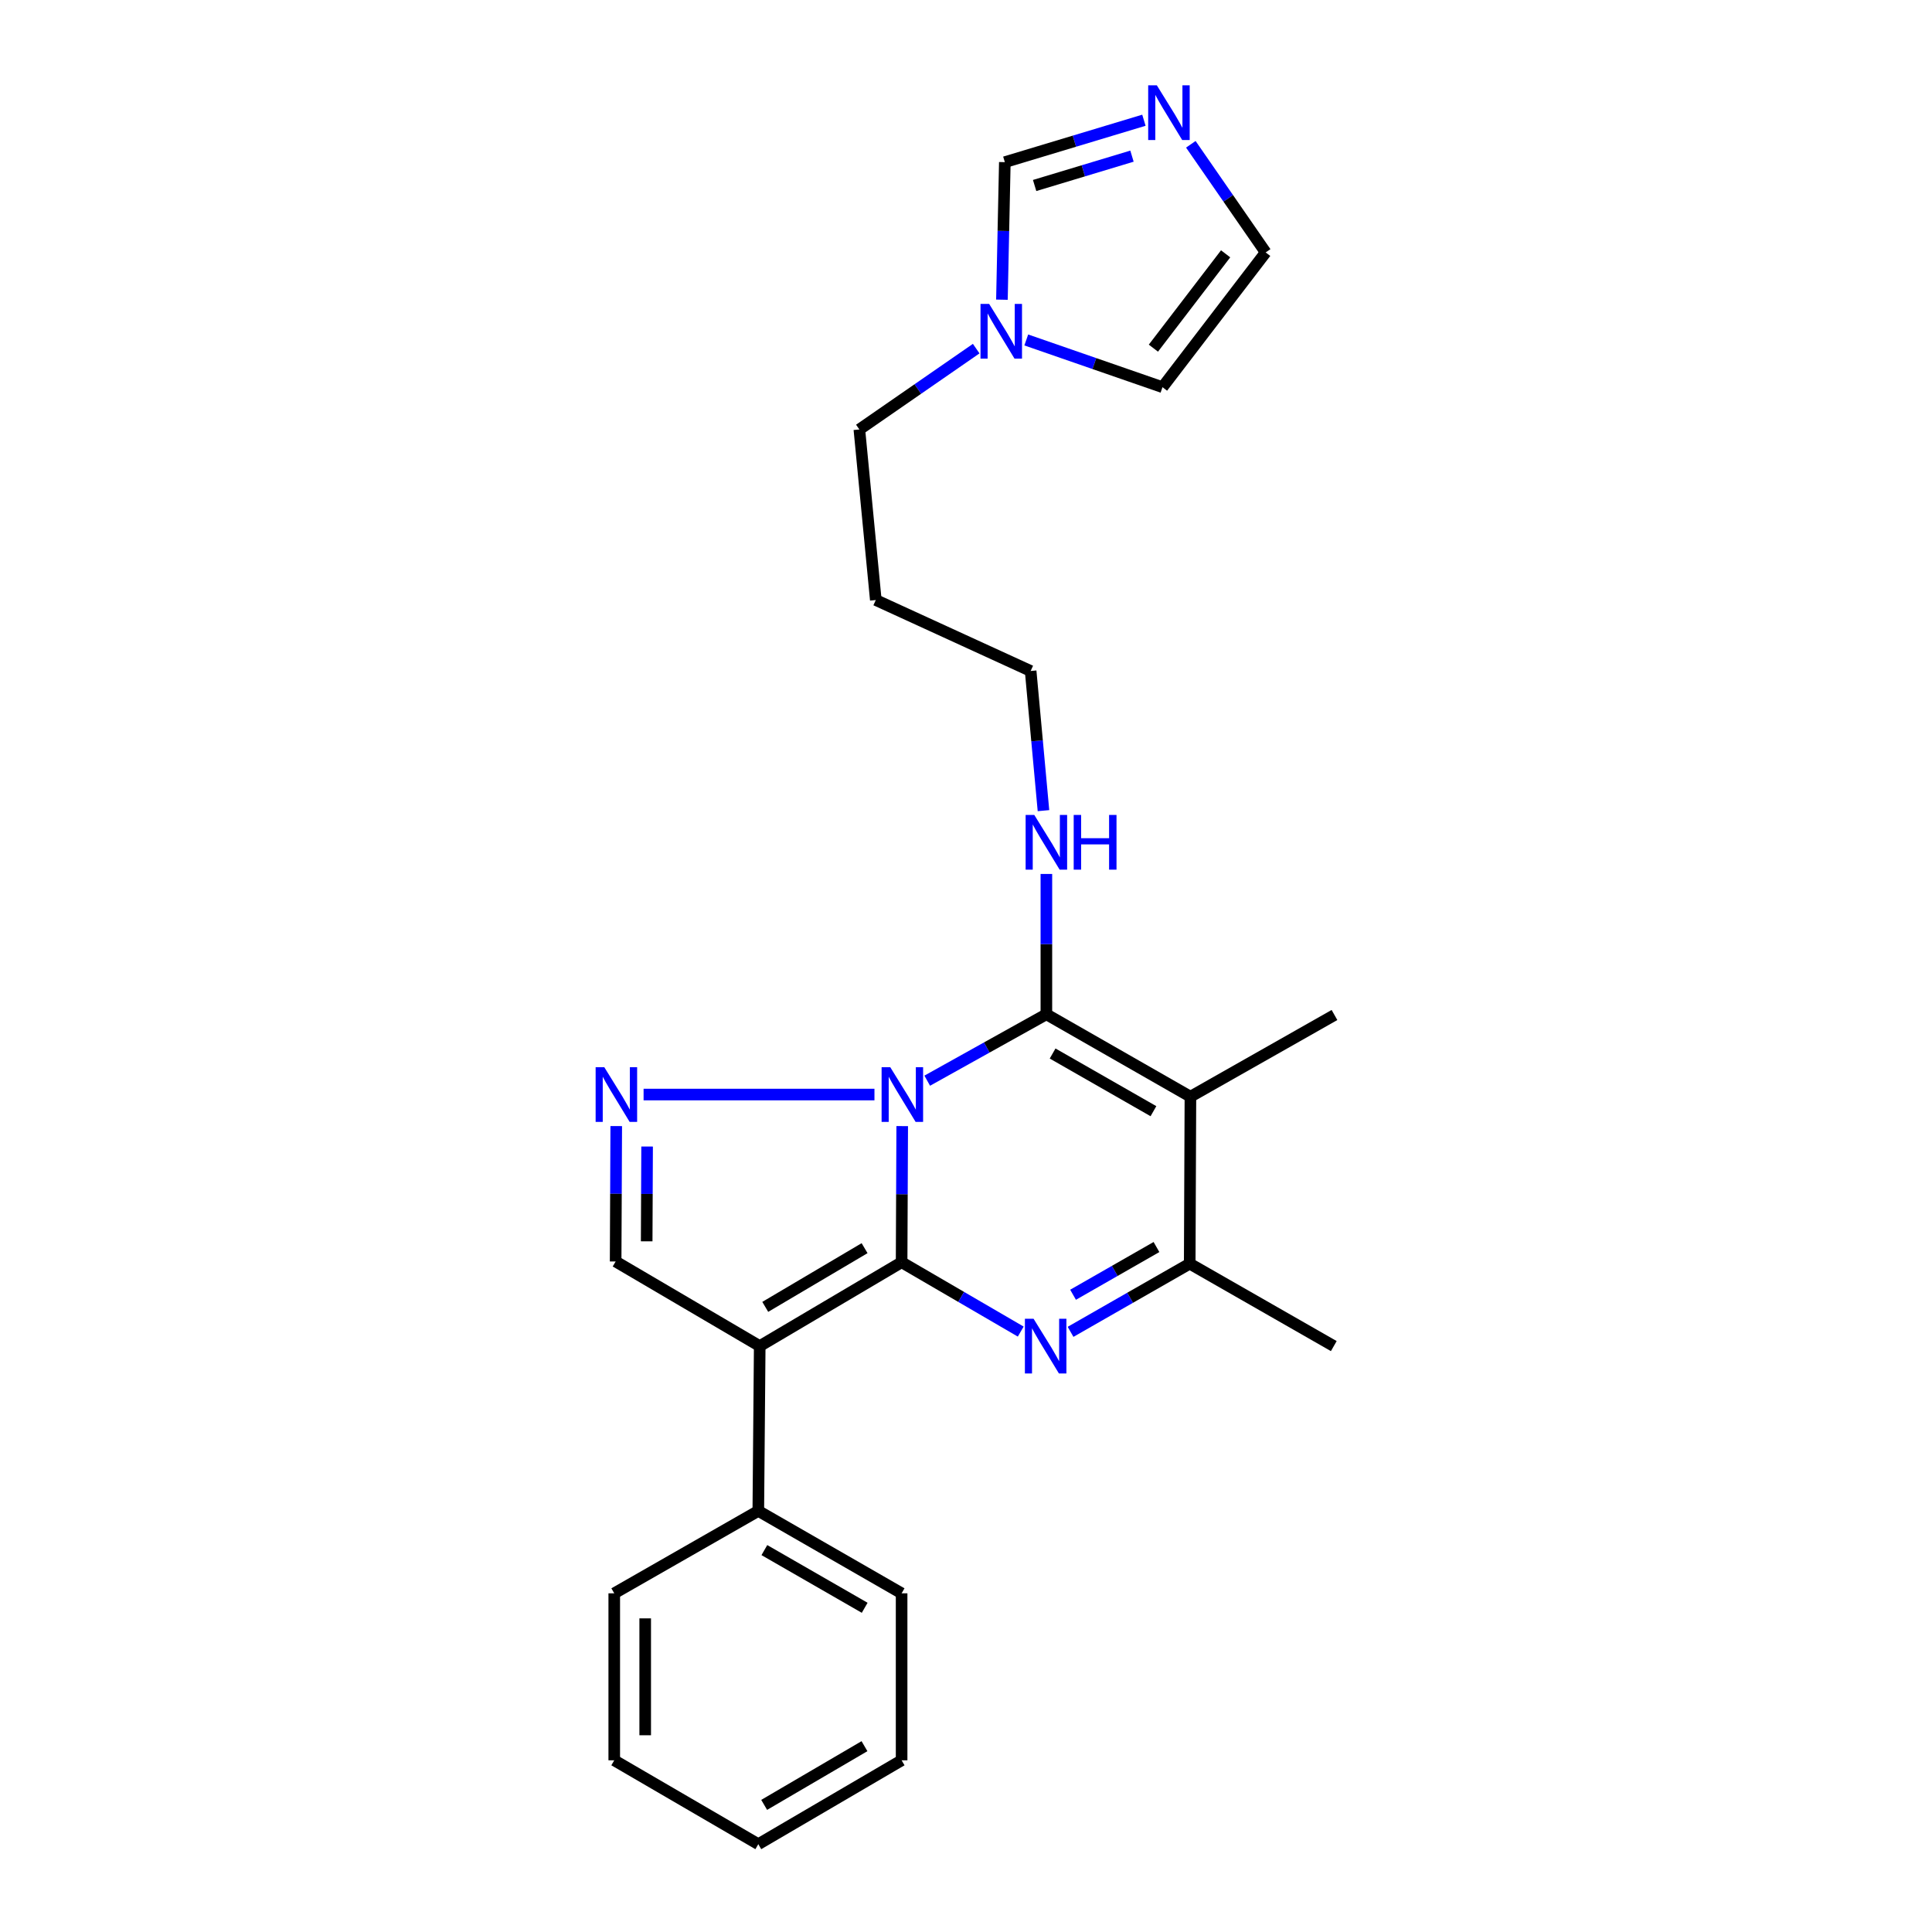 <?xml version='1.0' encoding='iso-8859-1'?>
<svg version='1.1' baseProfile='full'
              xmlns='http://www.w3.org/2000/svg'
                      xmlns:rdkit='http://www.rdkit.org/xml'
                      xmlns:xlink='http://www.w3.org/1999/xlink'
                  xml:space='preserve'
width='1000px' height='1000px' viewBox='0 0 1000 1000'>
<!-- END OF HEADER -->
<rect style='opacity:1.0;fill:#FFFFFF;stroke:none' width='1000' height='1000' x='0' y='0'> </rect>
<path class='bond-0' d='M 466.673,653.331 L 466.828,618.099' style='fill:none;fill-rule:evenodd;stroke:#000000;stroke-width:6px;stroke-linecap:butt;stroke-linejoin:miter;stroke-opacity:1' />
<path class='bond-0' d='M 466.828,618.099 L 466.983,582.867' style='fill:none;fill-rule:evenodd;stroke:#0000FF;stroke-width:6px;stroke-linecap:butt;stroke-linejoin:miter;stroke-opacity:1' />
<path class='bond-2' d='M 466.673,653.331 L 497.502,671.28' style='fill:none;fill-rule:evenodd;stroke:#000000;stroke-width:6px;stroke-linecap:butt;stroke-linejoin:miter;stroke-opacity:1' />
<path class='bond-2' d='M 497.502,671.28 L 528.332,689.228' style='fill:none;fill-rule:evenodd;stroke:#0000FF;stroke-width:6px;stroke-linecap:butt;stroke-linejoin:miter;stroke-opacity:1' />
<path class='bond-3' d='M 466.673,653.331 L 393.229,696.737' style='fill:none;fill-rule:evenodd;stroke:#000000;stroke-width:6px;stroke-linecap:butt;stroke-linejoin:miter;stroke-opacity:1' />
<path class='bond-3' d='M 447.505,646.05 L 396.095,676.434' style='fill:none;fill-rule:evenodd;stroke:#000000;stroke-width:6px;stroke-linecap:butt;stroke-linejoin:miter;stroke-opacity:1' />
<path class='bond-1' d='M 479.929,559.363 L 510.766,542.177' style='fill:none;fill-rule:evenodd;stroke:#0000FF;stroke-width:6px;stroke-linecap:butt;stroke-linejoin:miter;stroke-opacity:1' />
<path class='bond-1' d='M 510.766,542.177 L 541.603,524.992' style='fill:none;fill-rule:evenodd;stroke:#000000;stroke-width:6px;stroke-linecap:butt;stroke-linejoin:miter;stroke-opacity:1' />
<path class='bond-5' d='M 452.615,566.537 L 333.118,566.537' style='fill:none;fill-rule:evenodd;stroke:#0000FF;stroke-width:6px;stroke-linecap:butt;stroke-linejoin:miter;stroke-opacity:1' />
<path class='bond-12' d='M 541.603,524.992 L 541.603,488.675' style='fill:none;fill-rule:evenodd;stroke:#000000;stroke-width:6px;stroke-linecap:butt;stroke-linejoin:miter;stroke-opacity:1' />
<path class='bond-12' d='M 541.603,488.675 L 541.603,452.359' style='fill:none;fill-rule:evenodd;stroke:#0000FF;stroke-width:6px;stroke-linecap:butt;stroke-linejoin:miter;stroke-opacity:1' />
<path class='bond-26' d='M 541.603,524.992 L 616.159,567.641' style='fill:none;fill-rule:evenodd;stroke:#000000;stroke-width:6px;stroke-linecap:butt;stroke-linejoin:miter;stroke-opacity:1' />
<path class='bond-26' d='M 544.831,545.295 L 597.021,575.149' style='fill:none;fill-rule:evenodd;stroke:#000000;stroke-width:6px;stroke-linecap:butt;stroke-linejoin:miter;stroke-opacity:1' />
<path class='bond-6' d='M 554.117,689.362 L 584.955,671.716' style='fill:none;fill-rule:evenodd;stroke:#0000FF;stroke-width:6px;stroke-linecap:butt;stroke-linejoin:miter;stroke-opacity:1' />
<path class='bond-6' d='M 584.955,671.716 L 615.794,654.07' style='fill:none;fill-rule:evenodd;stroke:#000000;stroke-width:6px;stroke-linecap:butt;stroke-linejoin:miter;stroke-opacity:1' />
<path class='bond-6' d='M 555.412,670.164 L 576.999,657.811' style='fill:none;fill-rule:evenodd;stroke:#0000FF;stroke-width:6px;stroke-linecap:butt;stroke-linejoin:miter;stroke-opacity:1' />
<path class='bond-6' d='M 576.999,657.811 L 598.586,645.459' style='fill:none;fill-rule:evenodd;stroke:#000000;stroke-width:6px;stroke-linecap:butt;stroke-linejoin:miter;stroke-opacity:1' />
<path class='bond-7' d='M 393.229,696.737 L 318.655,652.948' style='fill:none;fill-rule:evenodd;stroke:#000000;stroke-width:6px;stroke-linecap:butt;stroke-linejoin:miter;stroke-opacity:1' />
<path class='bond-11' d='M 393.229,696.737 L 392.499,782.044' style='fill:none;fill-rule:evenodd;stroke:#000000;stroke-width:6px;stroke-linecap:butt;stroke-linejoin:miter;stroke-opacity:1' />
<path class='bond-4' d='M 616.159,567.641 L 615.794,654.07' style='fill:none;fill-rule:evenodd;stroke:#000000;stroke-width:6px;stroke-linecap:butt;stroke-linejoin:miter;stroke-opacity:1' />
<path class='bond-15' d='M 616.159,567.641 L 690.724,525.366' style='fill:none;fill-rule:evenodd;stroke:#000000;stroke-width:6px;stroke-linecap:butt;stroke-linejoin:miter;stroke-opacity:1' />
<path class='bond-25' d='M 318.966,582.858 L 318.811,617.903' style='fill:none;fill-rule:evenodd;stroke:#0000FF;stroke-width:6px;stroke-linecap:butt;stroke-linejoin:miter;stroke-opacity:1' />
<path class='bond-25' d='M 318.811,617.903 L 318.655,652.948' style='fill:none;fill-rule:evenodd;stroke:#000000;stroke-width:6px;stroke-linecap:butt;stroke-linejoin:miter;stroke-opacity:1' />
<path class='bond-25' d='M 334.939,593.442 L 334.831,617.974' style='fill:none;fill-rule:evenodd;stroke:#0000FF;stroke-width:6px;stroke-linecap:butt;stroke-linejoin:miter;stroke-opacity:1' />
<path class='bond-25' d='M 334.831,617.974 L 334.722,642.506' style='fill:none;fill-rule:evenodd;stroke:#000000;stroke-width:6px;stroke-linecap:butt;stroke-linejoin:miter;stroke-opacity:1' />
<path class='bond-16' d='M 615.794,654.07 L 690.368,696.737' style='fill:none;fill-rule:evenodd;stroke:#000000;stroke-width:6px;stroke-linecap:butt;stroke-linejoin:miter;stroke-opacity:1' />
<path class='bond-8' d='M 592.084,62.231 L 556.092,73.081' style='fill:none;fill-rule:evenodd;stroke:#0000FF;stroke-width:6px;stroke-linecap:butt;stroke-linejoin:miter;stroke-opacity:1' />
<path class='bond-8' d='M 556.092,73.081 L 520.1,83.93' style='fill:none;fill-rule:evenodd;stroke:#000000;stroke-width:6px;stroke-linecap:butt;stroke-linejoin:miter;stroke-opacity:1' />
<path class='bond-8' d='M 585.91,80.824 L 560.716,88.419' style='fill:none;fill-rule:evenodd;stroke:#0000FF;stroke-width:6px;stroke-linecap:butt;stroke-linejoin:miter;stroke-opacity:1' />
<path class='bond-8' d='M 560.716,88.419 L 535.521,96.014' style='fill:none;fill-rule:evenodd;stroke:#000000;stroke-width:6px;stroke-linecap:butt;stroke-linejoin:miter;stroke-opacity:1' />
<path class='bond-28' d='M 616.367,74.684 L 635.741,102.67' style='fill:none;fill-rule:evenodd;stroke:#0000FF;stroke-width:6px;stroke-linecap:butt;stroke-linejoin:miter;stroke-opacity:1' />
<path class='bond-28' d='M 635.741,102.67 L 655.114,130.656' style='fill:none;fill-rule:evenodd;stroke:#000000;stroke-width:6px;stroke-linecap:butt;stroke-linejoin:miter;stroke-opacity:1' />
<path class='bond-9' d='M 505.276,180.448 L 475.041,201.37' style='fill:none;fill-rule:evenodd;stroke:#0000FF;stroke-width:6px;stroke-linecap:butt;stroke-linejoin:miter;stroke-opacity:1' />
<path class='bond-9' d='M 475.041,201.37 L 444.805,222.291' style='fill:none;fill-rule:evenodd;stroke:#000000;stroke-width:6px;stroke-linecap:butt;stroke-linejoin:miter;stroke-opacity:1' />
<path class='bond-10' d='M 518.595,155.122 L 519.347,119.526' style='fill:none;fill-rule:evenodd;stroke:#0000FF;stroke-width:6px;stroke-linecap:butt;stroke-linejoin:miter;stroke-opacity:1' />
<path class='bond-10' d='M 519.347,119.526 L 520.1,83.93' style='fill:none;fill-rule:evenodd;stroke:#000000;stroke-width:6px;stroke-linecap:butt;stroke-linejoin:miter;stroke-opacity:1' />
<path class='bond-14' d='M 531.197,175.961 L 566.451,188.183' style='fill:none;fill-rule:evenodd;stroke:#0000FF;stroke-width:6px;stroke-linecap:butt;stroke-linejoin:miter;stroke-opacity:1' />
<path class='bond-14' d='M 566.451,188.183 L 601.705,200.406' style='fill:none;fill-rule:evenodd;stroke:#000000;stroke-width:6px;stroke-linecap:butt;stroke-linejoin:miter;stroke-opacity:1' />
<path class='bond-20' d='M 392.499,782.044 L 466.673,824.702' style='fill:none;fill-rule:evenodd;stroke:#000000;stroke-width:6px;stroke-linecap:butt;stroke-linejoin:miter;stroke-opacity:1' />
<path class='bond-20' d='M 395.639,802.33 L 447.56,832.191' style='fill:none;fill-rule:evenodd;stroke:#000000;stroke-width:6px;stroke-linecap:butt;stroke-linejoin:miter;stroke-opacity:1' />
<path class='bond-21' d='M 392.499,782.044 L 317.935,824.702' style='fill:none;fill-rule:evenodd;stroke:#000000;stroke-width:6px;stroke-linecap:butt;stroke-linejoin:miter;stroke-opacity:1' />
<path class='bond-19' d='M 540.098,419.587 L 536.778,383.444' style='fill:none;fill-rule:evenodd;stroke:#0000FF;stroke-width:6px;stroke-linecap:butt;stroke-linejoin:miter;stroke-opacity:1' />
<path class='bond-19' d='M 536.778,383.444 L 533.459,347.302' style='fill:none;fill-rule:evenodd;stroke:#000000;stroke-width:6px;stroke-linecap:butt;stroke-linejoin:miter;stroke-opacity:1' />
<path class='bond-13' d='M 655.114,130.656 L 601.705,200.406' style='fill:none;fill-rule:evenodd;stroke:#000000;stroke-width:6px;stroke-linecap:butt;stroke-linejoin:miter;stroke-opacity:1' />
<path class='bond-13' d='M 634.383,131.379 L 596.997,180.204' style='fill:none;fill-rule:evenodd;stroke:#000000;stroke-width:6px;stroke-linecap:butt;stroke-linejoin:miter;stroke-opacity:1' />
<path class='bond-17' d='M 444.805,222.291 L 453.314,310.571' style='fill:none;fill-rule:evenodd;stroke:#000000;stroke-width:6px;stroke-linecap:butt;stroke-linejoin:miter;stroke-opacity:1' />
<path class='bond-18' d='M 453.314,310.571 L 533.459,347.302' style='fill:none;fill-rule:evenodd;stroke:#000000;stroke-width:6px;stroke-linecap:butt;stroke-linejoin:miter;stroke-opacity:1' />
<path class='bond-23' d='M 466.673,824.702 L 466.673,911.131' style='fill:none;fill-rule:evenodd;stroke:#000000;stroke-width:6px;stroke-linecap:butt;stroke-linejoin:miter;stroke-opacity:1' />
<path class='bond-22' d='M 317.935,824.702 L 317.935,911.131' style='fill:none;fill-rule:evenodd;stroke:#000000;stroke-width:6px;stroke-linecap:butt;stroke-linejoin:miter;stroke-opacity:1' />
<path class='bond-22' d='M 333.955,837.666 L 333.955,898.167' style='fill:none;fill-rule:evenodd;stroke:#000000;stroke-width:6px;stroke-linecap:butt;stroke-linejoin:miter;stroke-opacity:1' />
<path class='bond-24' d='M 317.935,911.131 L 392.499,954.545' style='fill:none;fill-rule:evenodd;stroke:#000000;stroke-width:6px;stroke-linecap:butt;stroke-linejoin:miter;stroke-opacity:1' />
<path class='bond-27' d='M 466.673,911.131 L 392.499,954.545' style='fill:none;fill-rule:evenodd;stroke:#000000;stroke-width:6px;stroke-linecap:butt;stroke-linejoin:miter;stroke-opacity:1' />
<path class='bond-27' d='M 447.454,903.817 L 395.533,934.207' style='fill:none;fill-rule:evenodd;stroke:#000000;stroke-width:6px;stroke-linecap:butt;stroke-linejoin:miter;stroke-opacity:1' />
<path  class='atom-1' d='M 460.795 552.377
L 470.075 567.377
Q 470.995 568.857, 472.475 571.537
Q 473.955 574.217, 474.035 574.377
L 474.035 552.377
L 477.795 552.377
L 477.795 580.697
L 473.915 580.697
L 463.955 564.297
Q 462.795 562.377, 461.555 560.177
Q 460.355 557.977, 459.995 557.297
L 459.995 580.697
L 456.315 580.697
L 456.315 552.377
L 460.795 552.377
' fill='#0000FF'/>
<path  class='atom-3' d='M 534.969 682.577
L 544.249 697.577
Q 545.169 699.057, 546.649 701.737
Q 548.129 704.417, 548.209 704.577
L 548.209 682.577
L 551.969 682.577
L 551.969 710.897
L 548.089 710.897
L 538.129 694.497
Q 536.969 692.577, 535.729 690.377
Q 534.529 688.177, 534.169 687.497
L 534.169 710.897
L 530.489 710.897
L 530.489 682.577
L 534.969 682.577
' fill='#0000FF'/>
<path  class='atom-6' d='M 312.778 552.377
L 322.058 567.377
Q 322.978 568.857, 324.458 571.537
Q 325.938 574.217, 326.018 574.377
L 326.018 552.377
L 329.778 552.377
L 329.778 580.697
L 325.898 580.697
L 315.938 564.297
Q 314.778 562.377, 313.538 560.177
Q 312.338 557.977, 311.978 557.297
L 311.978 580.697
L 308.298 580.697
L 308.298 552.377
L 312.778 552.377
' fill='#0000FF'/>
<path  class='atom-9' d='M 598.782 44.165
L 608.062 59.165
Q 608.982 60.645, 610.462 63.325
Q 611.942 66.005, 612.022 66.165
L 612.022 44.165
L 615.782 44.165
L 615.782 72.485
L 611.902 72.485
L 601.942 56.085
Q 600.782 54.165, 599.542 51.965
Q 598.342 49.765, 597.982 49.085
L 597.982 72.485
L 594.302 72.485
L 594.302 44.165
L 598.782 44.165
' fill='#0000FF'/>
<path  class='atom-10' d='M 511.989 157.312
L 521.269 172.312
Q 522.189 173.792, 523.669 176.472
Q 525.149 179.152, 525.229 179.312
L 525.229 157.312
L 528.989 157.312
L 528.989 185.632
L 525.109 185.632
L 515.149 169.232
Q 513.989 167.312, 512.749 165.112
Q 511.549 162.912, 511.189 162.232
L 511.189 185.632
L 507.509 185.632
L 507.509 157.312
L 511.989 157.312
' fill='#0000FF'/>
<path  class='atom-13' d='M 535.343 421.813
L 544.623 436.813
Q 545.543 438.293, 547.023 440.973
Q 548.503 443.653, 548.583 443.813
L 548.583 421.813
L 552.343 421.813
L 552.343 450.133
L 548.463 450.133
L 538.503 433.733
Q 537.343 431.813, 536.103 429.613
Q 534.903 427.413, 534.543 426.733
L 534.543 450.133
L 530.863 450.133
L 530.863 421.813
L 535.343 421.813
' fill='#0000FF'/>
<path  class='atom-13' d='M 555.743 421.813
L 559.583 421.813
L 559.583 433.853
L 574.063 433.853
L 574.063 421.813
L 577.903 421.813
L 577.903 450.133
L 574.063 450.133
L 574.063 437.053
L 559.583 437.053
L 559.583 450.133
L 555.743 450.133
L 555.743 421.813
' fill='#0000FF'/>
</svg>
